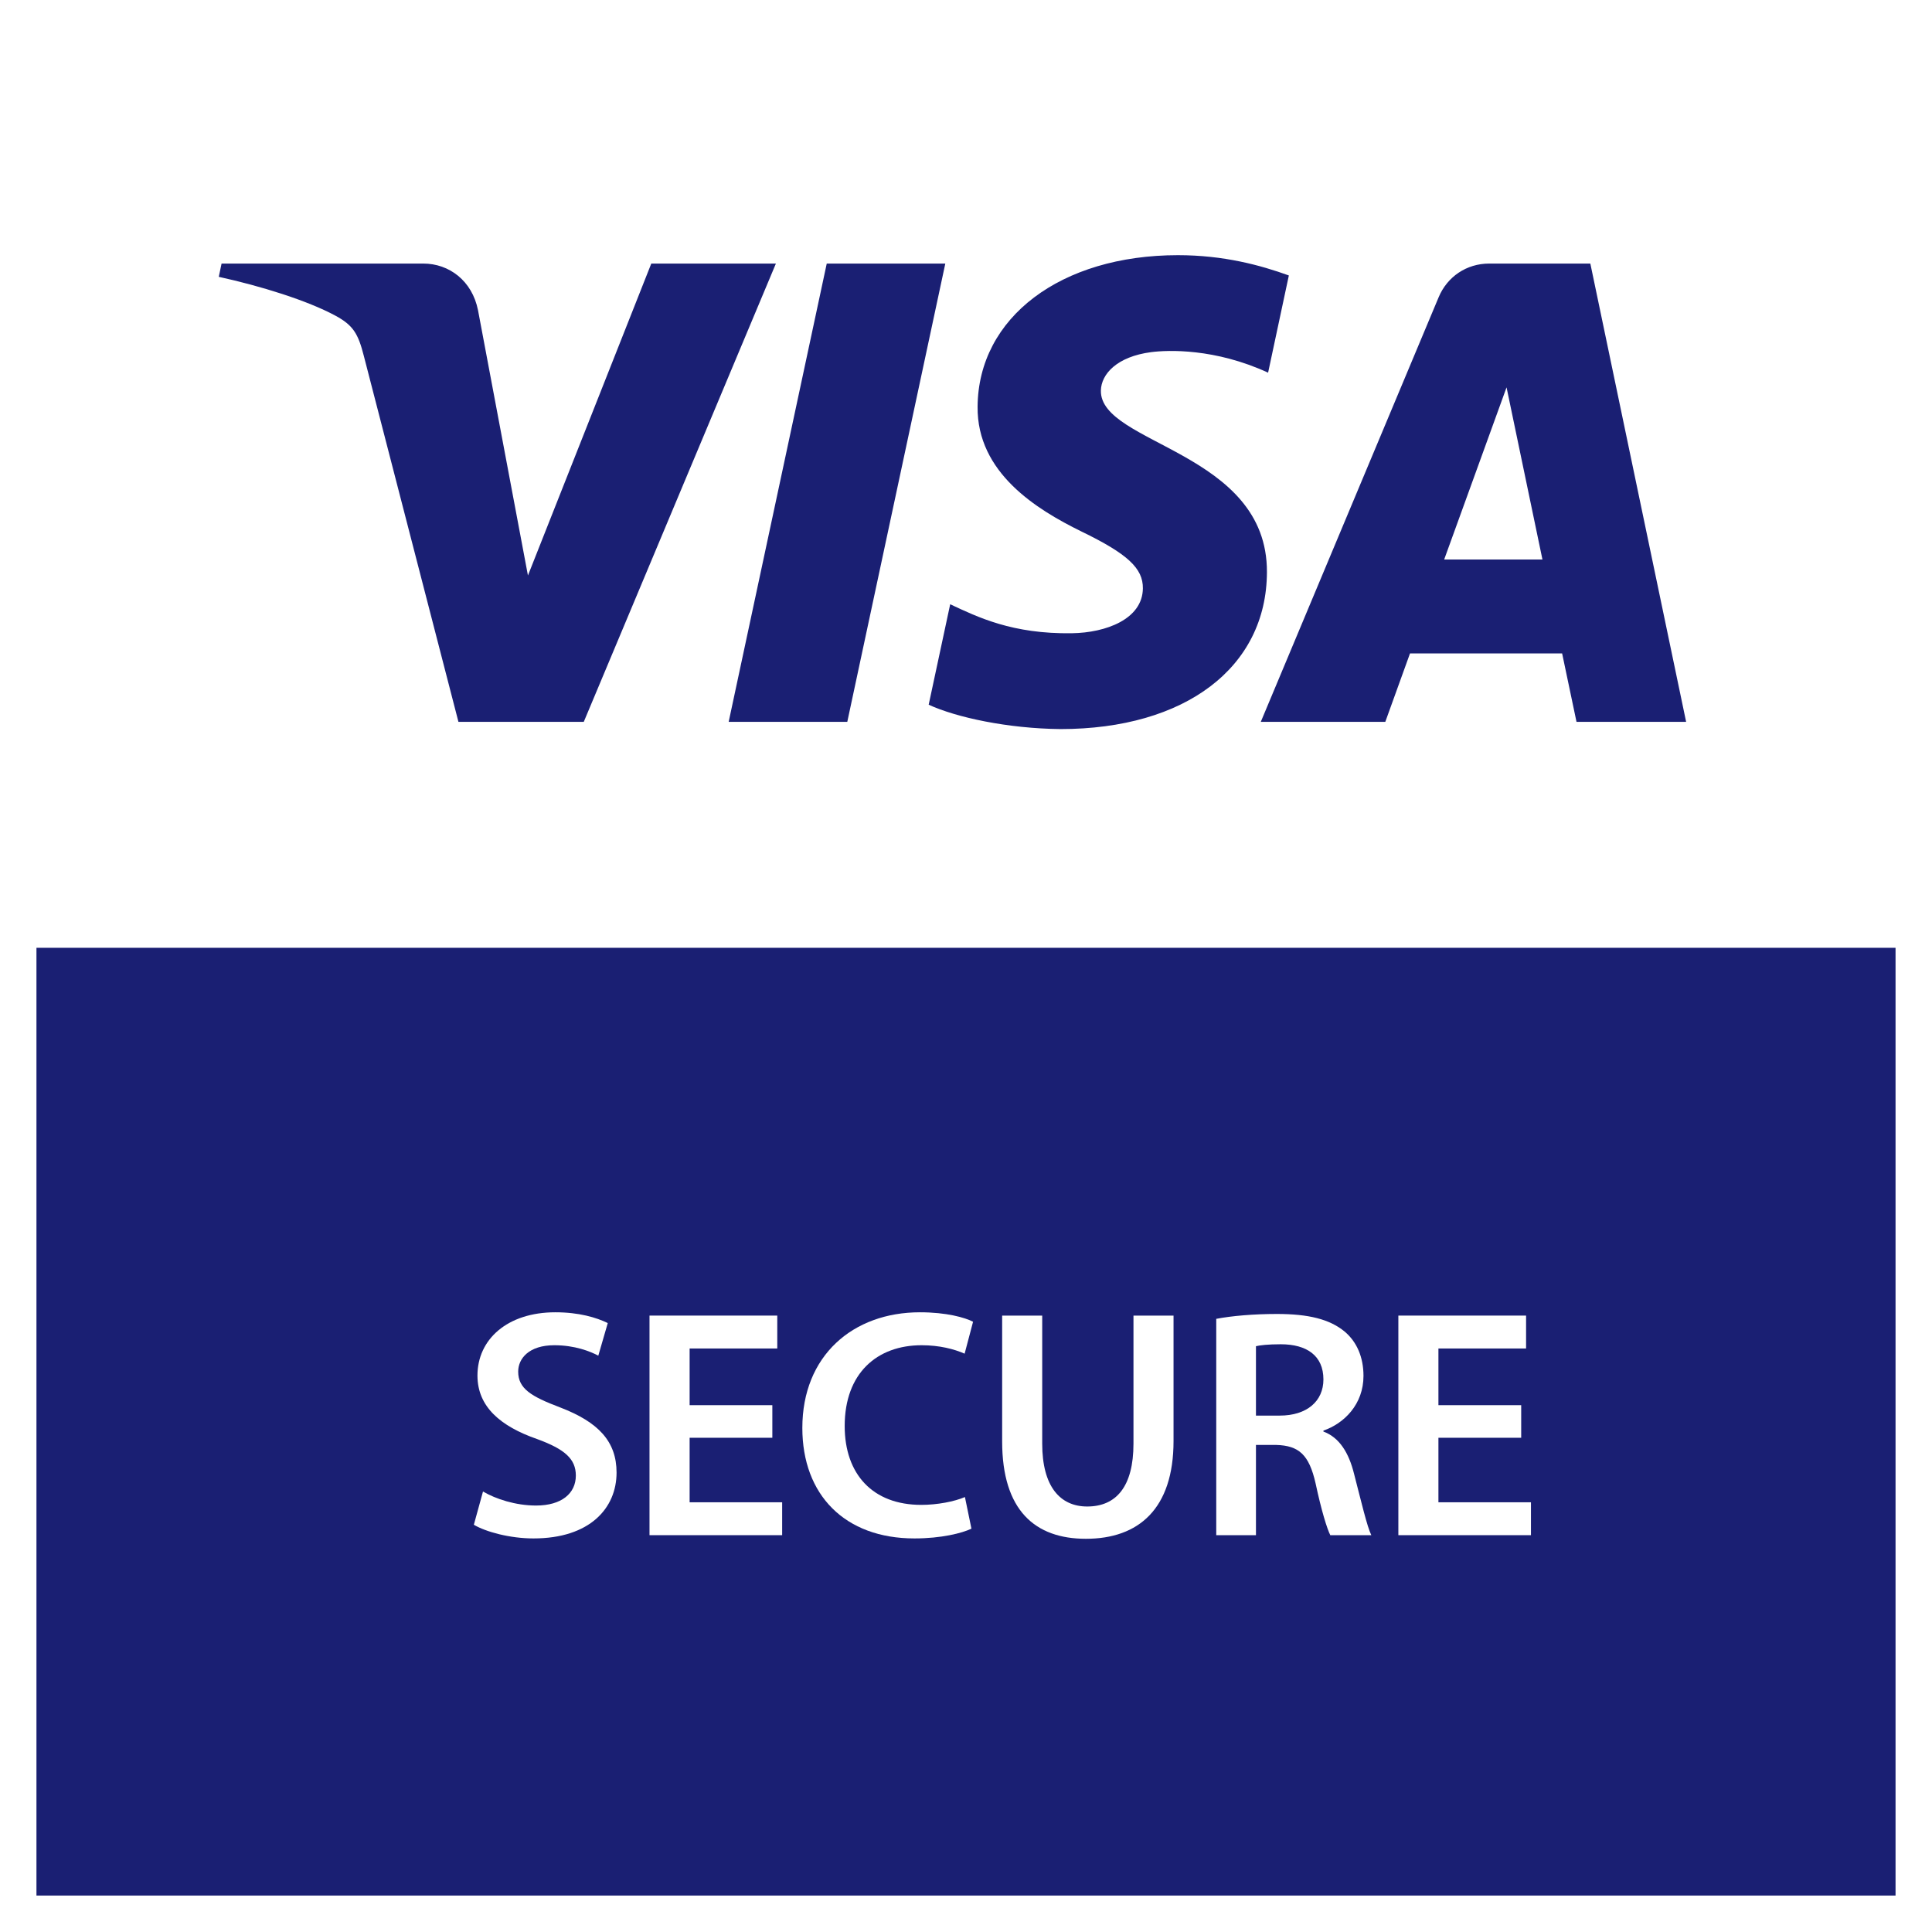 <svg width="38" height="38" viewBox="0 0 38 38" fill="none" xmlns="http://www.w3.org/2000/svg"><rect width="38" height="38" fill="white"/><path d="M0.717 18.642H37.283V37.283H0.717V18.642Z" fill="#1A1F73"/><path d="M18.593 5.184L16.665 14.198H14.332L16.261 5.184H18.593ZM28.405 11.005L29.632 7.619L30.338 11.005H28.405ZM31.008 14.198H33.164L31.28 5.184H29.291C28.843 5.184 28.465 5.444 28.297 5.845L24.798 14.198H27.247L27.733 12.852H30.725L31.008 14.198ZM24.919 11.255C24.93 8.876 21.631 8.744 21.653 7.681C21.66 7.358 21.968 7.014 22.642 6.926C22.976 6.883 23.897 6.849 24.942 7.33L25.35 5.418C24.789 5.215 24.067 5.019 23.169 5.019C20.863 5.019 19.241 6.244 19.228 7.999C19.214 9.297 20.387 10.02 21.269 10.453C22.179 10.894 22.483 11.178 22.479 11.572C22.473 12.177 21.754 12.445 21.084 12.455C19.911 12.473 19.231 12.138 18.689 11.885L18.266 13.861C18.811 14.111 19.817 14.329 20.858 14.34C23.31 14.34 24.912 13.13 24.919 11.255ZM15.261 5.184L11.482 14.198H9.017L7.157 7.004C7.045 6.562 6.946 6.399 6.603 6.212C6.043 5.908 5.117 5.623 4.303 5.445L4.358 5.184H8.326C8.832 5.184 9.286 5.52 9.402 6.102L10.384 11.319L12.81 5.184H15.261Z" fill="#1A1F73"/><path d="M9.5 29.336C9.75 29.483 10.141 29.612 10.544 29.612C11.044 29.612 11.326 29.374 11.326 29.022C11.326 28.695 11.108 28.503 10.563 28.304C9.846 28.054 9.391 27.67 9.391 27.055C9.391 26.343 9.98 25.811 10.922 25.811C11.39 25.811 11.73 25.914 11.954 26.023L11.768 26.664C11.608 26.58 11.307 26.459 10.903 26.459C10.403 26.459 10.192 26.721 10.192 26.978C10.192 27.311 10.442 27.465 11.019 27.683C11.768 27.971 12.127 28.349 12.127 28.964C12.127 29.663 11.602 30.259 10.493 30.259C10.032 30.259 9.558 30.131 9.32 29.99L9.5 29.336Z" fill="white"/><path d="M15.191 28.279H13.564V29.548H15.384V30.195H12.775V25.876H15.288V26.523H13.564V27.638H15.191V28.279Z" fill="white"/><path d="M19.107 30.067C18.921 30.156 18.511 30.259 17.986 30.259C16.614 30.259 15.781 29.4 15.781 28.086C15.781 26.664 16.775 25.811 18.095 25.811C18.614 25.811 18.979 25.914 19.139 25.997L18.973 26.625C18.768 26.535 18.479 26.459 18.127 26.459C17.249 26.459 16.614 27.01 16.614 28.048C16.614 28.997 17.166 29.599 18.12 29.599C18.434 29.599 18.768 29.535 18.979 29.445L19.107 30.067Z" fill="white"/><path d="M20.499 25.876V28.394C20.499 29.24 20.852 29.631 21.384 29.631C21.954 29.631 22.294 29.24 22.294 28.394V25.876H23.082V28.343C23.082 29.676 22.396 30.266 21.358 30.266C20.358 30.266 19.711 29.708 19.711 28.35V25.876H20.499Z" fill="white"/><path d="M24.703 27.843H25.171C25.703 27.843 26.03 27.561 26.03 27.132C26.03 26.664 25.703 26.44 25.191 26.44C24.94 26.44 24.78 26.459 24.703 26.478V27.843ZM23.922 25.94C24.223 25.882 24.659 25.844 25.114 25.844C25.735 25.844 26.152 25.946 26.447 26.19C26.684 26.389 26.818 26.69 26.818 27.062C26.818 27.619 26.44 27.997 26.03 28.138V28.157C26.344 28.273 26.53 28.574 26.633 28.99C26.773 29.529 26.889 30.029 26.972 30.195H26.165C26.101 30.067 25.991 29.715 25.876 29.176C25.748 28.612 25.549 28.433 25.101 28.42H24.703V30.195H23.922V25.94Z" fill="white"/><path d="M29.92 28.279H28.292V29.548H30.112V30.195H27.504V25.876H30.016V26.523H28.292V27.638H29.92V28.279Z" fill="white"/></svg>